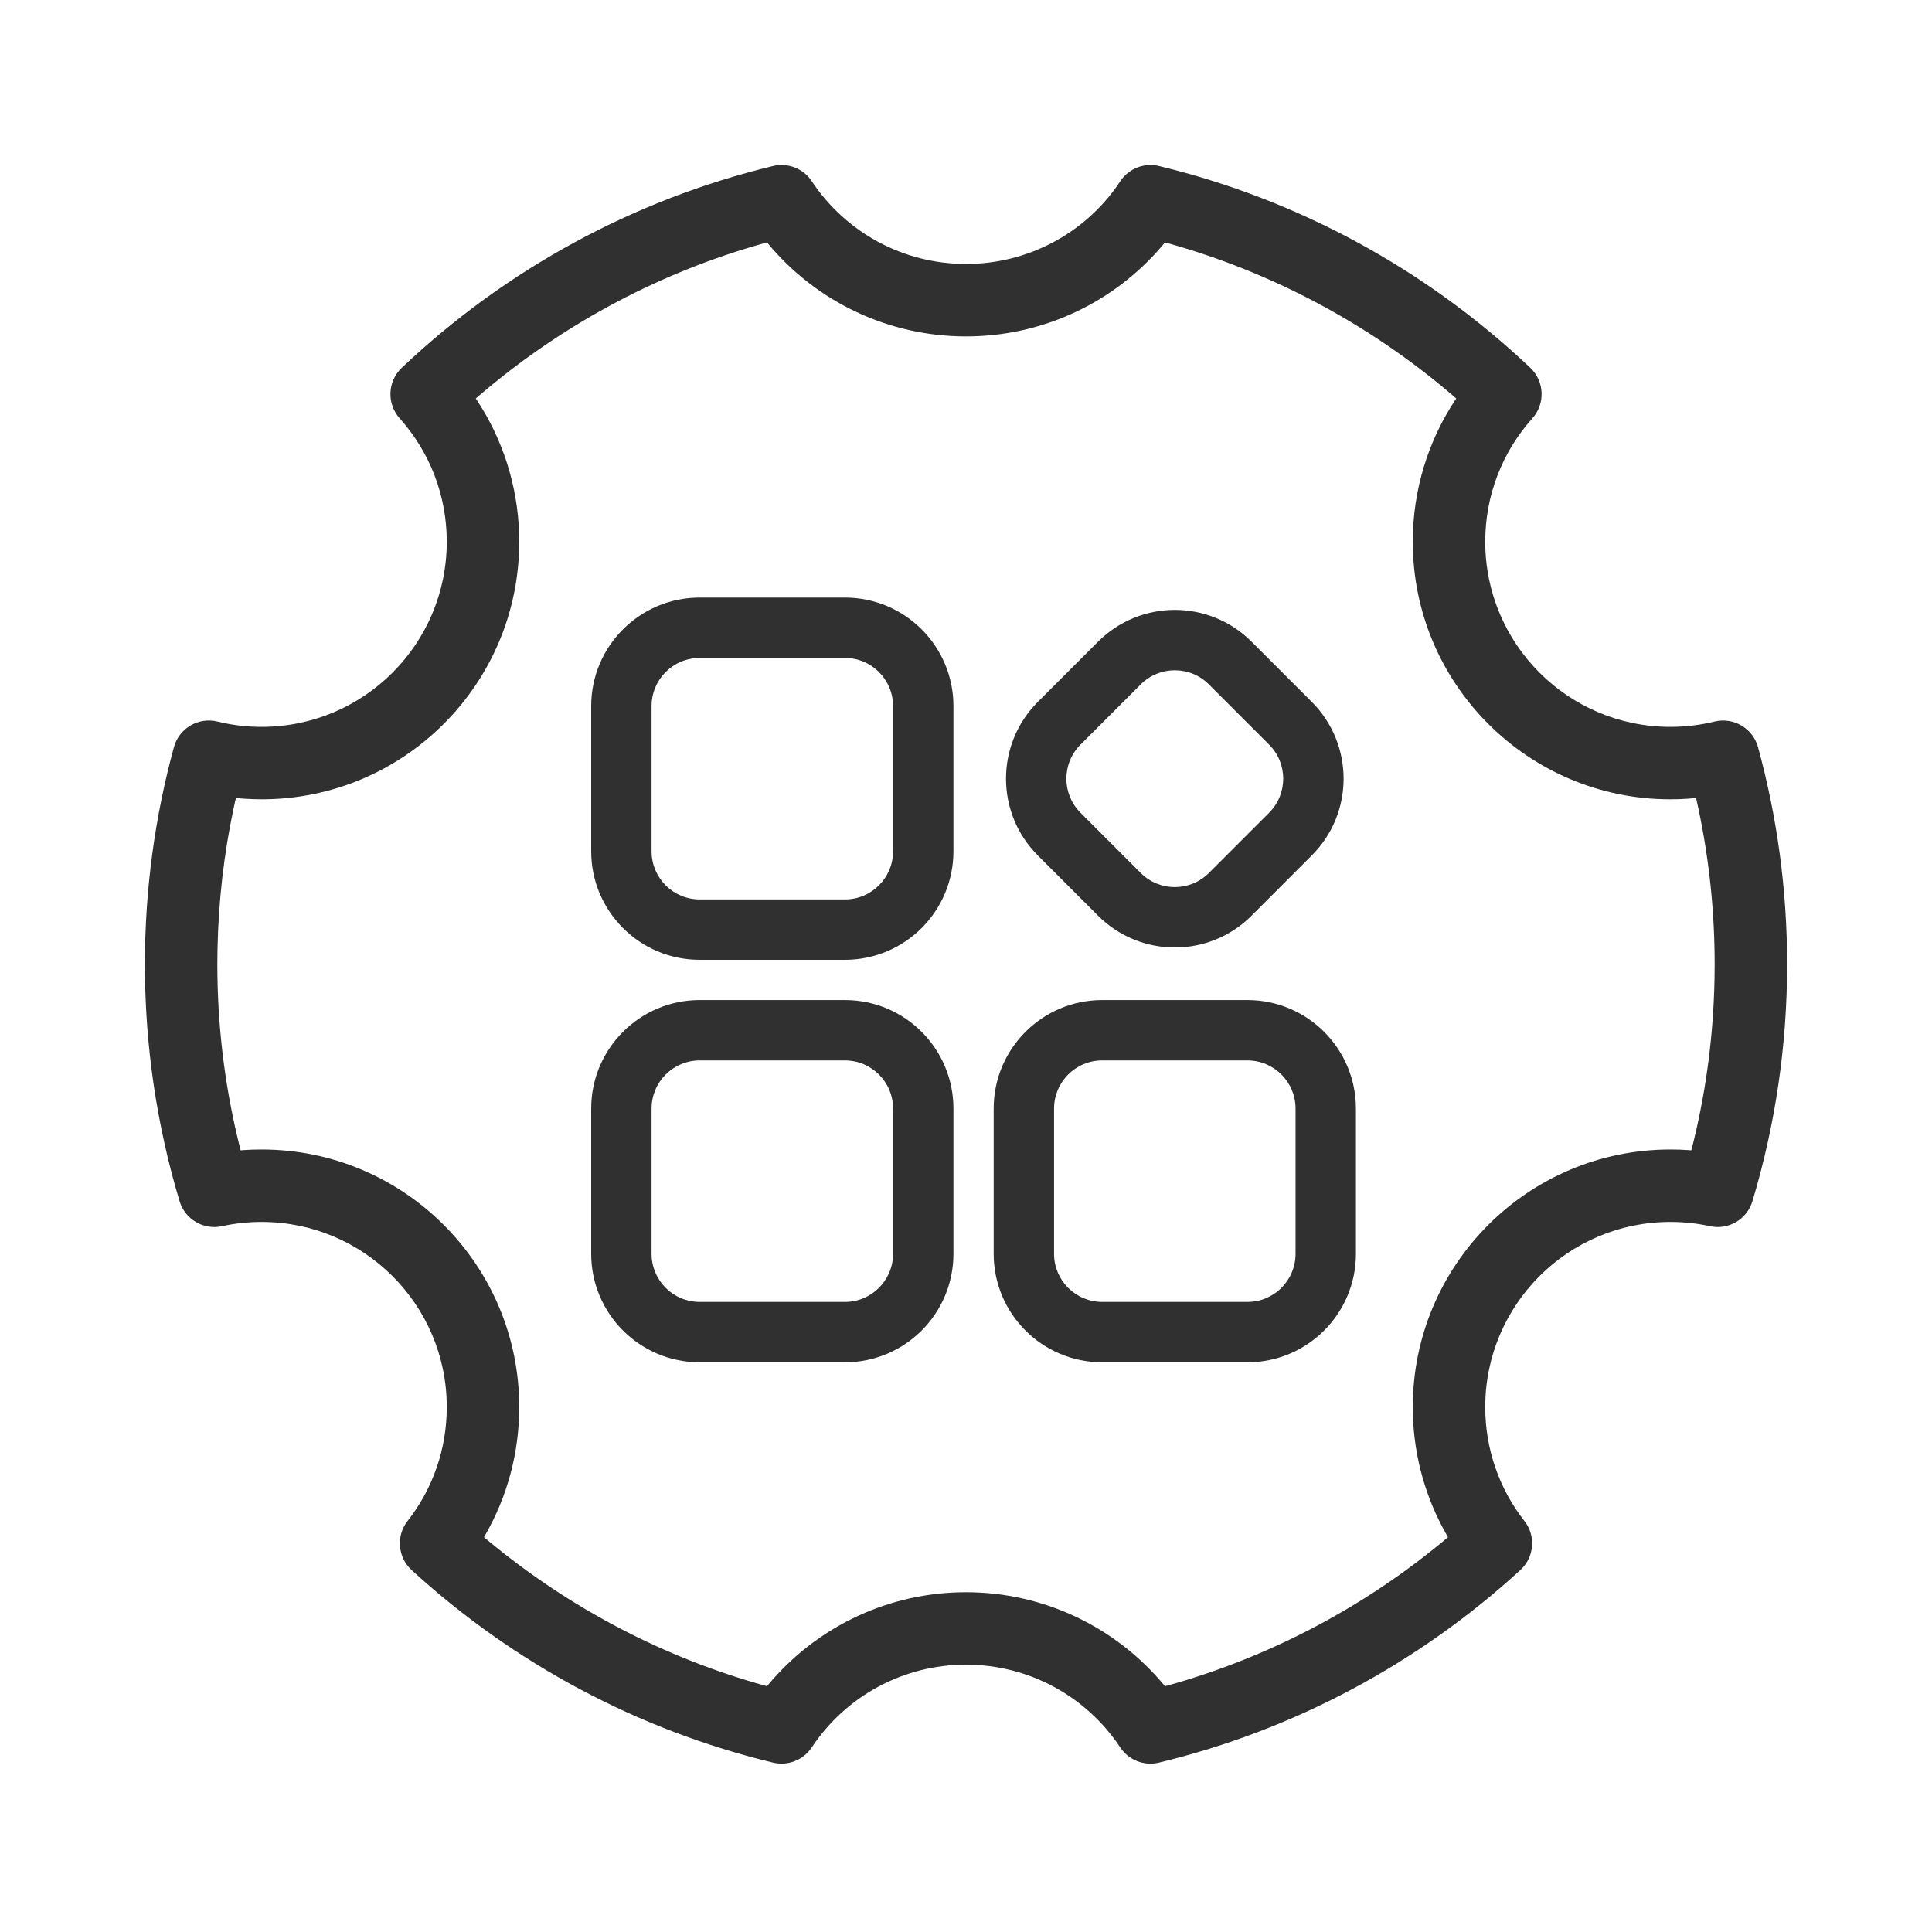 <?xml version="1.0" encoding="UTF-8"?>
<svg width="40px" height="40px" viewBox="0 0 40 40" version="1.1" xmlns="http://www.w3.org/2000/svg" xmlns:xlink="http://www.w3.org/1999/xlink">
    <title>编组</title>
    <g id="页面-5" stroke="none" stroke-width="1" fill="none" fill-rule="evenodd">
        <g id="APN产品图备份" transform="translate(-1987, -9578)">
            <g id="编组" transform="translate(1987, 9578)">
                <rect id="矩形" x="0" y="0" width="40" height="40"></rect>
                <path d="M23.194,3.751 L23.153,3.814 C22.448,4.837 21.277,5.465 20,5.465 C18.7,5.465 17.512,4.814 16.806,3.751 C16.632,3.489 16.312,3.364 16.006,3.437 C13.114,4.134 10.468,5.58 8.318,7.615 C8.023,7.894 8.004,8.358 8.274,8.66 C8.899,9.359 9.25,10.259 9.25,11.215 C9.25,13.332 7.534,15.049 5.417,15.049 C5.105,15.049 4.799,15.012 4.503,14.939 C4.108,14.842 3.708,15.077 3.601,15.469 C3.204,16.923 3,18.431 3,19.965 C3,21.645 3.244,23.293 3.718,24.87 C3.831,25.245 4.214,25.47 4.596,25.387 C4.863,25.328 5.138,25.299 5.417,25.299 C7.534,25.299 9.25,27.015 9.25,29.132 C9.25,30 8.962,30.822 8.438,31.491 C8.197,31.799 8.234,32.242 8.522,32.506 C10.637,34.442 13.206,35.819 16.006,36.493 C16.312,36.566 16.631,36.441 16.806,36.179 C17.512,35.116 18.7,34.465 20,34.465 C21.3,34.465 22.488,35.116 23.194,36.179 C23.368,36.442 23.688,36.567 23.994,36.493 C26.794,35.819 29.364,34.442 31.477,32.506 C31.766,32.242 31.803,31.799 31.562,31.491 C31.038,30.822 30.75,30 30.75,29.132 C30.75,27.015 32.466,25.299 34.583,25.299 C34.862,25.299 35.137,25.328 35.403,25.387 C35.786,25.471 36.169,25.245 36.282,24.87 C36.756,23.292 37,21.645 37,19.965 C37,18.43 36.796,16.922 36.398,15.47 C36.291,15.078 35.891,14.843 35.497,14.939 C35.201,15.012 34.895,15.049 34.583,15.049 C32.466,15.049 30.75,13.332 30.75,11.215 C30.75,10.259 31.101,9.359 31.726,8.661 C31.997,8.358 31.978,7.895 31.683,7.615 C29.532,5.58 26.886,4.134 23.994,3.437 C23.688,3.364 23.369,3.489 23.194,3.751 Z M15.88,5.018 L15.898,5.04 C16.898,6.244 18.388,6.965 20,6.965 L20.148,6.963 C21.67,6.922 23.073,6.237 24.042,5.112 L24.12,5.019 L24.15,5.027 C26.336,5.633 28.353,6.713 30.07,8.181 L30.15,8.251 L30.133,8.275 C29.563,9.136 29.25,10.152 29.25,11.215 C29.25,14.161 31.638,16.549 34.583,16.549 L34.768,16.546 C34.829,16.543 34.891,16.54 34.952,16.536 L35.115,16.522 L35.16,16.724 C35.385,17.78 35.5,18.865 35.5,19.965 L35.497,20.271 C35.475,21.392 35.335,22.496 35.079,23.568 L35.017,23.817 L34.968,23.812 C34.841,23.803 34.712,23.799 34.583,23.799 C31.638,23.799 29.25,26.187 29.25,29.132 L29.252,29.289 C29.278,30.176 29.522,31.027 29.952,31.779 L29.979,31.825 L29.874,31.914 C28.267,33.244 26.408,34.238 24.402,34.832 L24.119,34.912 L24.102,34.89 C23.102,33.687 21.612,32.965 20,32.965 L19.854,32.967 C18.298,33.009 16.868,33.723 15.898,34.89 L15.88,34.911 L15.849,34.903 C13.748,34.321 11.8,33.299 10.126,31.914 L10.02,31.825 L10.047,31.779 C10.504,30.983 10.75,30.076 10.75,29.132 C10.75,26.187 8.362,23.799 5.417,23.799 L5.224,23.802 C5.16,23.804 5.096,23.808 5.032,23.812 L4.982,23.817 L4.921,23.568 C4.642,22.398 4.5,21.192 4.5,19.965 L4.503,19.666 C4.522,18.668 4.635,17.684 4.839,16.723 L4.884,16.522 L5.048,16.536 C5.17,16.544 5.293,16.549 5.417,16.549 C8.362,16.549 10.75,14.161 10.75,11.215 L10.748,11.056 C10.718,10.051 10.408,9.093 9.867,8.275 L9.85,8.251 L9.931,8.181 C11.581,6.77 13.51,5.717 15.598,5.099 L15.88,5.018 Z" id="形状结合" fill="#303030" fill-rule="nonzero"></path>
                <path d="M17.493,12.372 L14.486,12.372 C13.246,12.372 12.24,13.378 12.24,14.618 L12.24,17.625 C12.24,18.866 13.246,19.872 14.486,19.872 L17.493,19.872 C18.734,19.872 19.74,18.866 19.74,17.625 L19.74,14.618 C19.74,13.378 18.734,12.372 17.493,12.372 Z M14.486,13.622 L17.493,13.622 C18.043,13.622 18.49,14.068 18.49,14.618 L18.49,17.625 C18.49,18.176 18.043,18.622 17.493,18.622 L14.486,18.622 C13.936,18.622 13.49,18.176 13.49,17.625 L13.49,14.618 C13.49,14.068 13.936,13.622 14.486,13.622 Z M25.826,20.705 L22.82,20.705 C21.579,20.705 20.573,21.711 20.573,22.952 L20.573,25.959 C20.573,27.199 21.579,28.205 22.82,28.205 L25.826,28.205 C27.067,28.205 28.073,27.199 28.073,25.959 L28.073,22.952 C28.073,21.711 27.067,20.705 25.826,20.705 Z M22.82,21.955 L25.826,21.955 C26.377,21.955 26.823,22.401 26.823,22.952 L26.823,25.959 C26.823,26.509 26.377,26.955 25.826,26.955 L22.82,26.955 C22.269,26.955 21.823,26.509 21.823,25.959 L21.823,22.952 C21.823,22.401 22.269,21.955 22.82,21.955 Z M22.734,13.285 L21.486,14.533 C20.609,15.411 20.609,16.833 21.486,17.71 L22.734,18.959 C23.612,19.836 25.034,19.836 25.912,18.959 L27.16,17.71 C28.037,16.833 28.037,15.411 27.16,14.533 L25.912,13.285 C25.034,12.408 23.612,12.408 22.734,13.285 Z M25.028,14.169 L26.276,15.417 C26.665,15.806 26.665,16.437 26.276,16.827 L25.028,18.075 C24.639,18.464 24.007,18.464 23.618,18.075 L22.37,16.827 C21.981,16.437 21.981,15.806 22.37,15.417 L23.618,14.169 C24.007,13.78 24.639,13.78 25.028,14.169 Z M17.493,20.705 L14.486,20.705 C13.246,20.705 12.24,21.711 12.24,22.952 L12.24,25.959 C12.24,27.199 13.246,28.205 14.486,28.205 L17.493,28.205 C18.734,28.205 19.74,27.199 19.74,25.959 L19.74,22.952 C19.74,21.711 18.734,20.705 17.493,20.705 Z M14.486,21.955 L17.493,21.955 C18.043,21.955 18.49,22.401 18.49,22.952 L18.49,25.959 C18.49,26.509 18.043,26.955 17.493,26.955 L14.486,26.955 C13.936,26.955 13.49,26.509 13.49,25.959 L13.49,22.952 C13.49,22.401 13.936,21.955 14.486,21.955 Z" id="形状结合" fill="#303030" fill-rule="nonzero"></path>
            </g>
        </g>
    </g>
</svg>